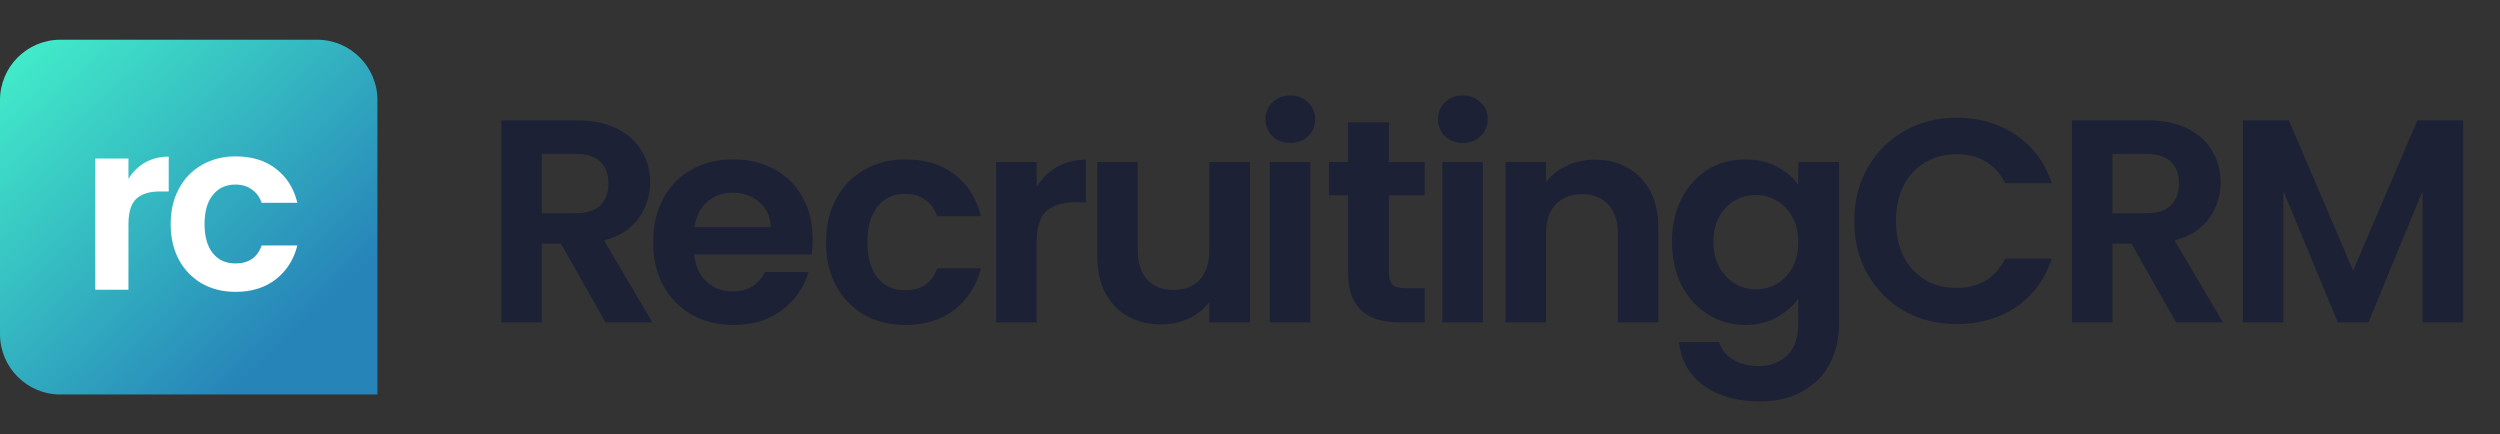 <svg width="190" height="33" viewBox="0 0 190 33" fill="none" xmlns="http://www.w3.org/2000/svg">
<rect x="0" y="0" width="190" height="33" fill="#333333" stroke="none"/>
<path d="M0 7.609C0 5.074 2.055 3.019 4.59 3.019H24.094C26.629 3.019 28.684 5.073 28.684 7.608V29.981H4.589C2.055 29.981 0 27.927 0 25.392V7.609Z" fill="url(#paint0_linear_903_1549)"/>
<path d="M9.762 13.595C10.086 13.067 10.506 12.653 11.022 12.353C11.55 12.053 12.15 11.903 12.822 11.903V14.549H12.156C11.364 14.549 10.764 14.735 10.356 15.107C9.96 15.479 9.762 16.127 9.762 17.051V22.019H7.242V12.047H9.762V13.595ZM12.971 17.033C12.971 16.001 13.181 15.101 13.601 14.333C14.021 13.553 14.603 12.953 15.347 12.533C16.091 12.101 16.943 11.885 17.903 11.885C19.139 11.885 20.159 12.197 20.963 12.821C21.779 13.433 22.325 14.297 22.601 15.413H19.883C19.739 14.981 19.493 14.645 19.145 14.405C18.809 14.153 18.389 14.027 17.885 14.027C17.165 14.027 16.595 14.291 16.175 14.819C15.755 15.335 15.545 16.073 15.545 17.033C15.545 17.981 15.755 18.719 16.175 19.247C16.595 19.763 17.165 20.021 17.885 20.021C18.905 20.021 19.571 19.565 19.883 18.653H22.601C22.325 19.733 21.779 20.591 20.963 21.227C20.147 21.863 19.127 22.181 17.903 22.181C16.943 22.181 16.091 21.971 15.347 21.551C14.603 21.119 14.021 20.519 13.601 19.751C13.181 18.971 12.971 18.065 12.971 17.033Z" fill="white"/>
<path d="M46.019 24.5L42.631 18.516H41.179V24.5H38.099V9.144H43.863C45.051 9.144 46.063 9.357 46.899 9.782C47.735 10.193 48.358 10.757 48.769 11.476C49.194 12.18 49.407 12.972 49.407 13.852C49.407 14.864 49.113 15.781 48.527 16.602C47.94 17.409 47.067 17.966 45.909 18.274L49.583 24.5H46.019ZM41.179 16.206H43.753C44.589 16.206 45.212 16.008 45.623 15.612C46.033 15.201 46.239 14.637 46.239 13.918C46.239 13.214 46.033 12.671 45.623 12.29C45.212 11.894 44.589 11.696 43.753 11.696H41.179V16.206ZM61.762 18.142C61.762 18.582 61.733 18.978 61.674 19.33H52.764C52.838 20.21 53.146 20.899 53.688 21.398C54.231 21.897 54.898 22.146 55.69 22.146C56.834 22.146 57.648 21.655 58.132 20.672H61.454C61.102 21.845 60.428 22.813 59.43 23.576C58.433 24.324 57.208 24.698 55.756 24.698C54.583 24.698 53.527 24.441 52.588 23.928C51.664 23.4 50.938 22.659 50.41 21.706C49.897 20.753 49.64 19.653 49.64 18.406C49.64 17.145 49.897 16.037 50.41 15.084C50.924 14.131 51.642 13.397 52.566 12.884C53.49 12.371 54.554 12.114 55.756 12.114C56.915 12.114 57.949 12.363 58.858 12.862C59.782 13.361 60.494 14.072 60.992 14.996C61.506 15.905 61.762 16.954 61.762 18.142ZM58.572 17.262C58.558 16.47 58.272 15.839 57.714 15.37C57.157 14.886 56.475 14.644 55.668 14.644C54.906 14.644 54.26 14.879 53.732 15.348C53.219 15.803 52.904 16.441 52.786 17.262H58.572ZM62.778 18.406C62.778 17.145 63.035 16.045 63.548 15.106C64.062 14.153 64.773 13.419 65.682 12.906C66.592 12.378 67.633 12.114 68.806 12.114C70.317 12.114 71.564 12.495 72.546 13.258C73.544 14.006 74.211 15.062 74.548 16.426H71.226C71.05 15.898 70.75 15.487 70.324 15.194C69.914 14.886 69.4 14.732 68.784 14.732C67.904 14.732 67.208 15.055 66.694 15.7C66.181 16.331 65.924 17.233 65.924 18.406C65.924 19.565 66.181 20.467 66.694 21.112C67.208 21.743 67.904 22.058 68.784 22.058C70.031 22.058 70.845 21.501 71.226 20.386H74.548C74.211 21.706 73.544 22.755 72.546 23.532C71.549 24.309 70.302 24.698 68.806 24.698C67.633 24.698 66.592 24.441 65.682 23.928C64.773 23.4 64.062 22.667 63.548 21.728C63.035 20.775 62.778 19.667 62.778 18.406ZM78.785 14.204C79.181 13.559 79.694 13.053 80.325 12.686C80.97 12.319 81.704 12.136 82.525 12.136V15.37H81.711C80.743 15.37 80.01 15.597 79.511 16.052C79.027 16.507 78.785 17.299 78.785 18.428V24.5H75.705V12.312H78.785V14.204ZM95.005 12.312V24.5H91.903V22.96C91.507 23.488 90.987 23.906 90.341 24.214C89.711 24.507 89.021 24.654 88.273 24.654C87.32 24.654 86.477 24.456 85.743 24.06C85.01 23.649 84.431 23.055 84.005 22.278C83.595 21.486 83.389 20.547 83.389 19.462V12.312H86.469V19.022C86.469 19.99 86.711 20.738 87.195 21.266C87.679 21.779 88.339 22.036 89.175 22.036C90.026 22.036 90.693 21.779 91.177 21.266C91.661 20.738 91.903 19.99 91.903 19.022V12.312H95.005ZM98.066 10.86C97.524 10.86 97.069 10.691 96.702 10.354C96.35 10.002 96.174 9.569 96.174 9.056C96.174 8.543 96.35 8.117 96.702 7.78C97.069 7.428 97.524 7.252 98.066 7.252C98.609 7.252 99.056 7.428 99.408 7.78C99.775 8.117 99.958 8.543 99.958 9.056C99.958 9.569 99.775 10.002 99.408 10.354C99.056 10.691 98.609 10.86 98.066 10.86ZM99.584 12.312V24.5H96.504V12.312H99.584ZM105.553 14.842V20.738C105.553 21.149 105.649 21.449 105.839 21.64C106.045 21.816 106.382 21.904 106.851 21.904H108.281V24.5H106.345C103.749 24.5 102.451 23.239 102.451 20.716V14.842H100.999V12.312H102.451V9.298H105.553V12.312H108.281V14.842H105.553ZM111.179 10.86C110.636 10.86 110.181 10.691 109.815 10.354C109.463 10.002 109.287 9.569 109.287 9.056C109.287 8.543 109.463 8.117 109.815 7.78C110.181 7.428 110.636 7.252 111.179 7.252C111.721 7.252 112.169 7.428 112.521 7.78C112.887 8.117 113.071 8.543 113.071 9.056C113.071 9.569 112.887 10.002 112.521 10.354C112.169 10.691 111.721 10.86 111.179 10.86ZM112.697 12.312V24.5H109.617V12.312H112.697ZM121.174 12.136C122.626 12.136 123.799 12.598 124.694 13.522C125.588 14.431 126.036 15.707 126.036 17.35V24.5H122.956V17.768C122.956 16.8 122.714 16.059 122.23 15.546C121.746 15.018 121.086 14.754 120.25 14.754C119.399 14.754 118.724 15.018 118.226 15.546C117.742 16.059 117.5 16.8 117.5 17.768V24.5H114.42V12.312H117.5V13.83C117.91 13.302 118.431 12.891 119.062 12.598C119.707 12.29 120.411 12.136 121.174 12.136ZM132.639 12.114C133.548 12.114 134.347 12.297 135.037 12.664C135.726 13.016 136.269 13.478 136.665 14.05V12.312H139.767V24.588C139.767 25.717 139.539 26.722 139.085 27.602C138.63 28.497 137.948 29.201 137.039 29.714C136.129 30.242 135.029 30.506 133.739 30.506C132.008 30.506 130.585 30.103 129.471 29.296C128.371 28.489 127.747 27.389 127.601 25.996H130.659C130.82 26.553 131.165 26.993 131.693 27.316C132.235 27.653 132.888 27.822 133.651 27.822C134.545 27.822 135.271 27.551 135.829 27.008C136.386 26.48 136.665 25.673 136.665 24.588V22.696C136.269 23.268 135.719 23.745 135.015 24.126C134.325 24.507 133.533 24.698 132.639 24.698C131.612 24.698 130.673 24.434 129.823 23.906C128.972 23.378 128.297 22.637 127.799 21.684C127.315 20.716 127.073 19.609 127.073 18.362C127.073 17.13 127.315 16.037 127.799 15.084C128.297 14.131 128.965 13.397 129.801 12.884C130.651 12.371 131.597 12.114 132.639 12.114ZM136.665 18.406C136.665 17.658 136.518 17.02 136.225 16.492C135.931 15.949 135.535 15.539 135.037 15.26C134.538 14.967 134.003 14.82 133.431 14.82C132.859 14.82 132.331 14.959 131.847 15.238C131.363 15.517 130.967 15.927 130.659 16.47C130.365 16.998 130.219 17.629 130.219 18.362C130.219 19.095 130.365 19.741 130.659 20.298C130.967 20.841 131.363 21.259 131.847 21.552C132.345 21.845 132.873 21.992 133.431 21.992C134.003 21.992 134.538 21.853 135.037 21.574C135.535 21.281 135.931 20.87 136.225 20.342C136.518 19.799 136.665 19.154 136.665 18.406ZM140.927 16.8C140.927 15.289 141.264 13.94 141.939 12.752C142.628 11.549 143.559 10.618 144.733 9.958C145.921 9.283 147.248 8.946 148.715 8.946C150.431 8.946 151.934 9.386 153.225 10.266C154.515 11.146 155.417 12.363 155.931 13.918H152.389C152.037 13.185 151.538 12.635 150.893 12.268C150.262 11.901 149.529 11.718 148.693 11.718C147.798 11.718 146.999 11.931 146.295 12.356C145.605 12.767 145.063 13.353 144.667 14.116C144.285 14.879 144.095 15.773 144.095 16.8C144.095 17.812 144.285 18.707 144.667 19.484C145.063 20.247 145.605 20.841 146.295 21.266C146.999 21.677 147.798 21.882 148.693 21.882C149.529 21.882 150.262 21.699 150.893 21.332C151.538 20.951 152.037 20.393 152.389 19.66H155.931C155.417 21.229 154.515 22.454 153.225 23.334C151.949 24.199 150.445 24.632 148.715 24.632C147.248 24.632 145.921 24.302 144.733 23.642C143.559 22.967 142.628 22.036 141.939 20.848C141.264 19.66 140.927 18.311 140.927 16.8ZM165.381 24.5L161.993 18.516H160.541V24.5H157.461V9.144H163.225C164.413 9.144 165.425 9.357 166.261 9.782C167.097 10.193 167.721 10.757 168.131 11.476C168.557 12.18 168.769 12.972 168.769 13.852C168.769 14.864 168.476 15.781 167.889 16.602C167.303 17.409 166.43 17.966 165.271 18.274L168.945 24.5H165.381ZM160.541 16.206H163.115C163.951 16.206 164.575 16.008 164.985 15.612C165.396 15.201 165.601 14.637 165.601 13.918C165.601 13.214 165.396 12.671 164.985 12.29C164.575 11.894 163.951 11.696 163.115 11.696H160.541V16.206ZM187.197 9.144V24.5H184.117V14.512L180.003 24.5H177.671L173.535 14.512V24.5H170.455V9.144H173.953L178.837 20.562L183.721 9.144H187.197Z" fill="#1D2136"/>
<defs>
<linearGradient id="paint0_linear_903_1549" x1="0.053" y1="3.019" x2="21.5" y2="26.019" gradientUnits="userSpaceOnUse">
<stop stop-color="#43F1CA"/>
<stop offset="1" stop-color="#2784B9"/>
</linearGradient>
</defs>
</svg>
